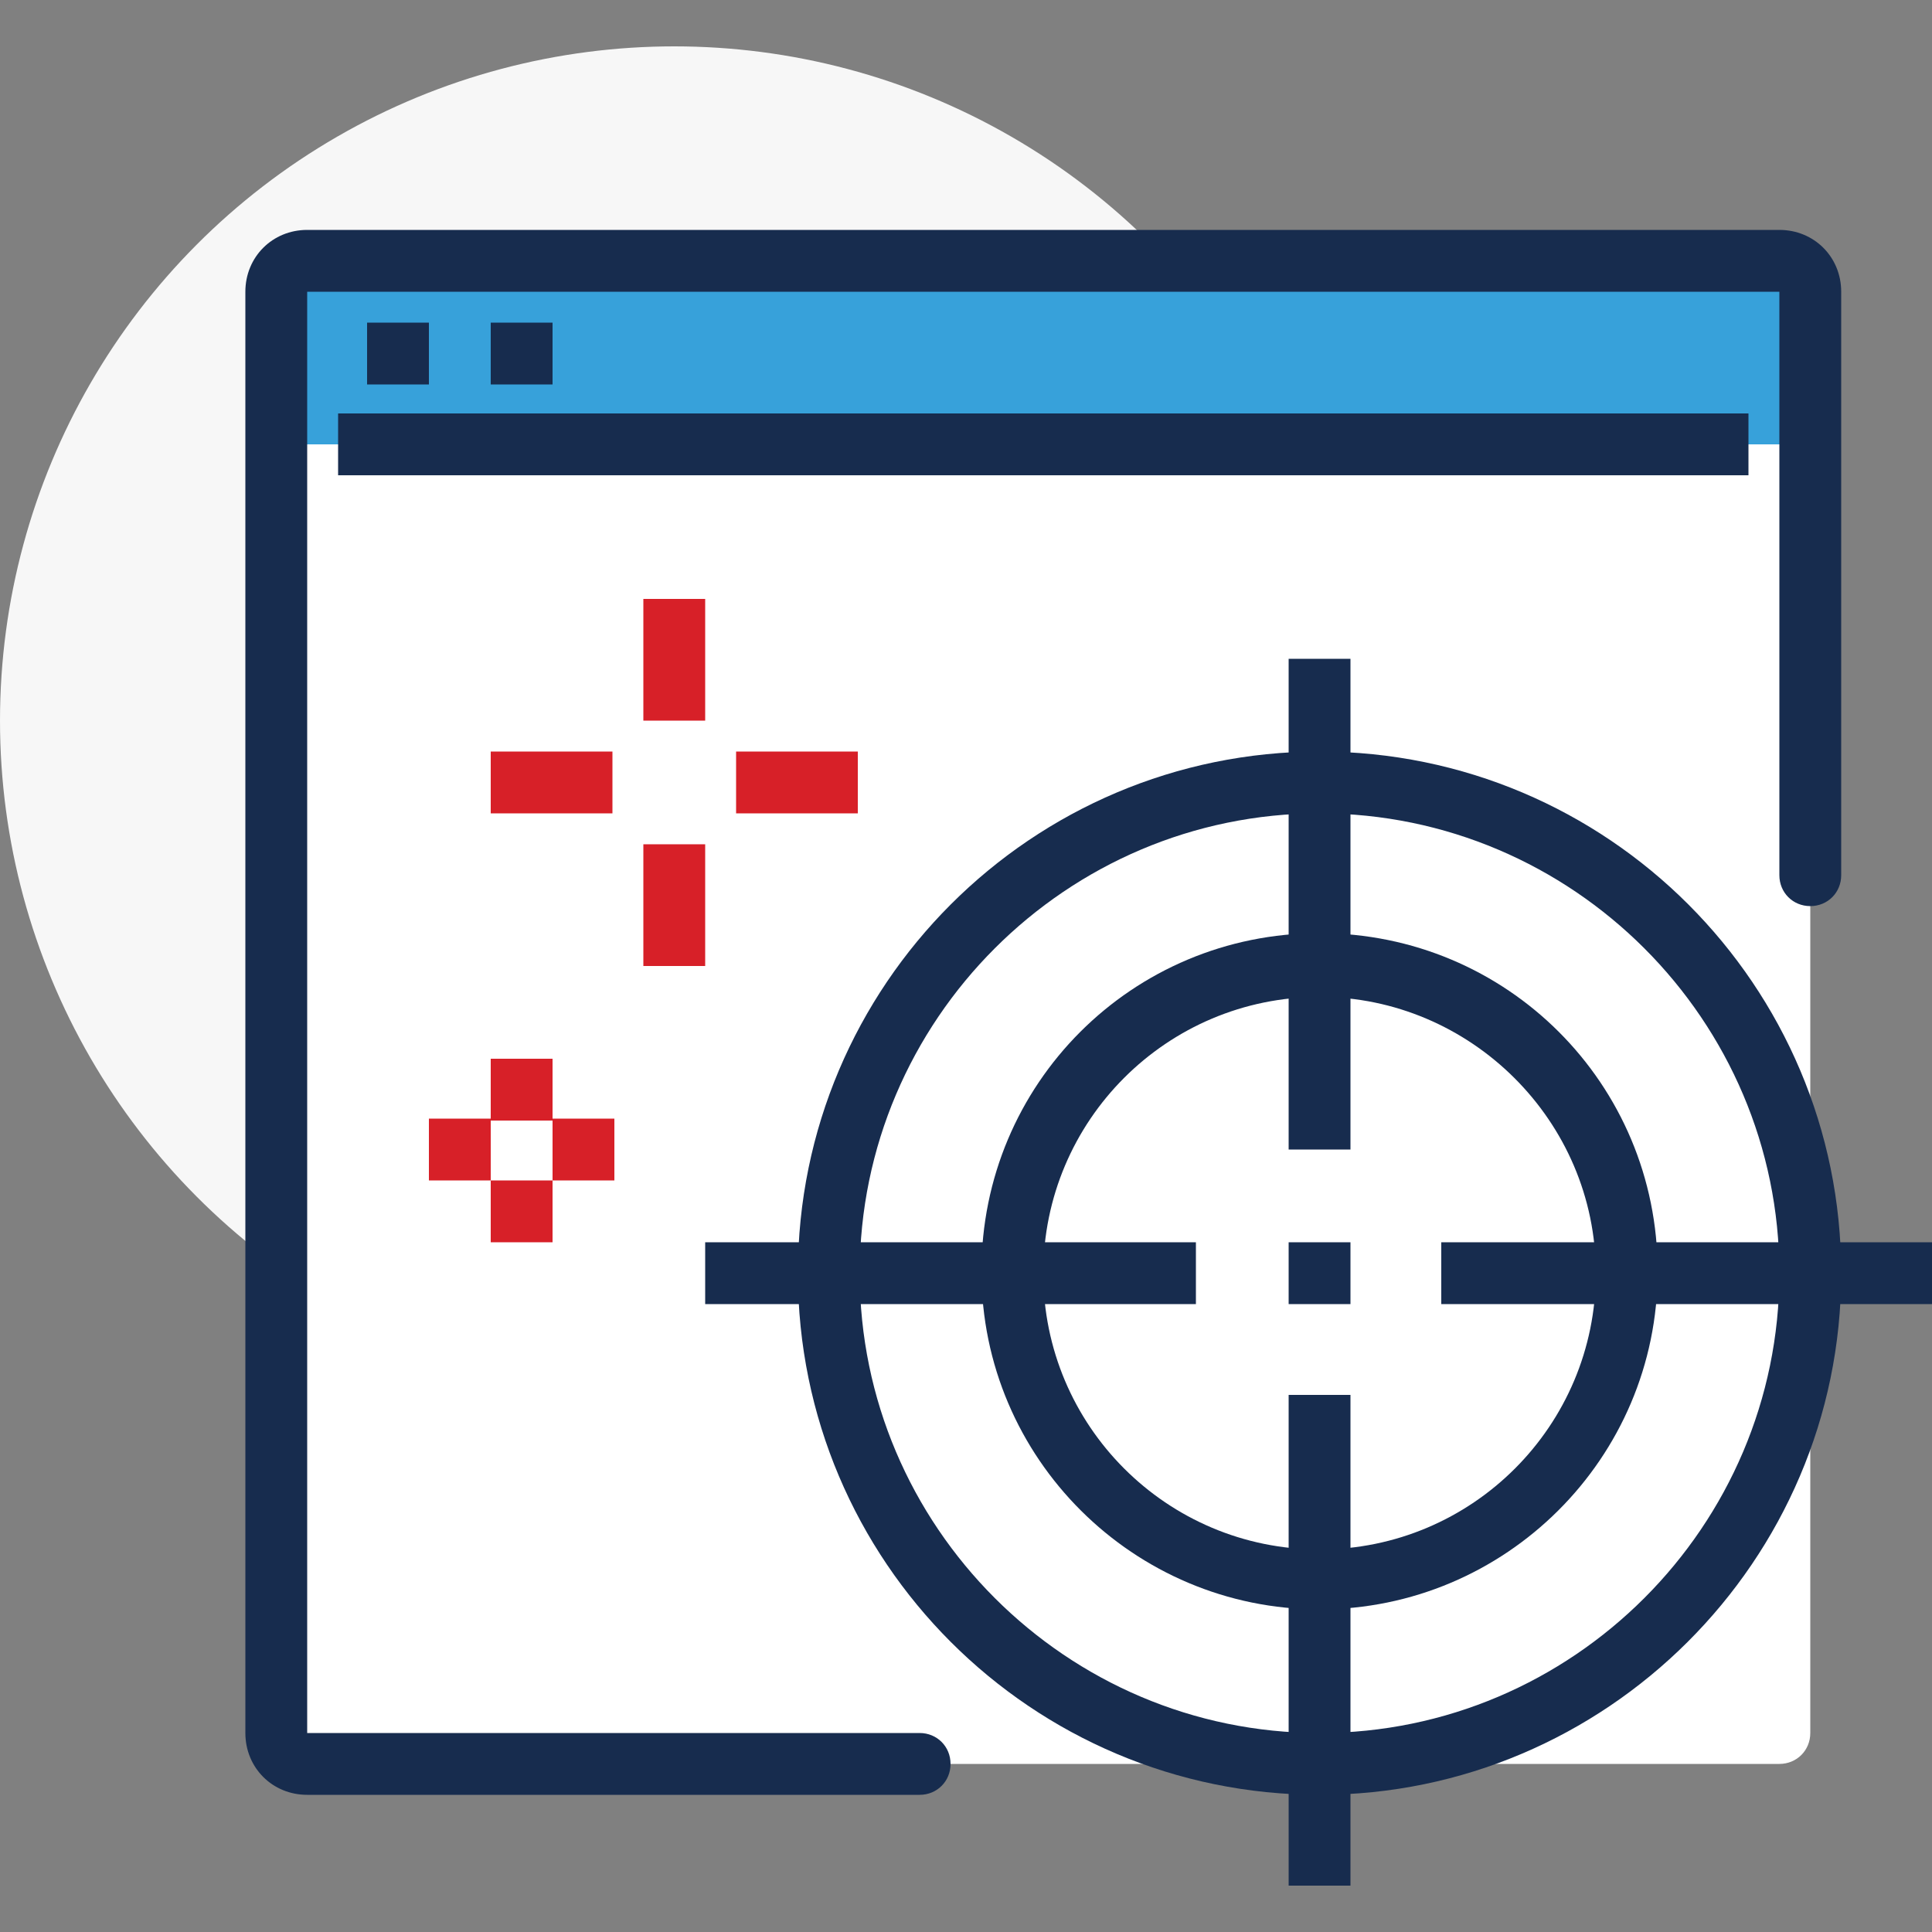 <?xml version="1.0" encoding="utf-8"?>
<!-- Generator: Adobe Illustrator 27.0.1, SVG Export Plug-In . SVG Version: 6.00 Build 0)  -->
<svg version="1.1" id="a" xmlns="http://www.w3.org/2000/svg" xmlns:xlink="http://www.w3.org/1999/xlink" x="0px" y="0px"
	 viewBox="0 0 100 100" style="enable-background:new 0 0 100 100;" xml:space="preserve">
<rect x="0" y="0" width="100" height="100" fill="#808080" stroke="none"/>
<style type="text/css">
	.st0{fill:#F7F7F7;}
	.st1{fill:#FFFFFF;}
	.st2{fill:#37A1DA;}
	.st3{fill:#172C4E;}
	.st4{fill:#D72028;}
</style>
<g>
	<circle class="st0" cx="34.9" cy="37.3" r="34.9"/>
	<path class="st1" d="M15.9,13.5h76.2c0.9,0,1.6,0.7,1.6,1.6v74.6c0,0.9-0.7,1.6-1.6,1.6H15.9c-0.9,0-1.6-0.7-1.6-1.6V15.1
		C14.3,14.2,15,13.5,15.9,13.5z"/>
	<path class="st2" d="M92.1,13.5H15.9c-0.9,0-1.6,0.7-1.6,1.6V23h79.4v-7.9C93.7,14.2,92.9,13.5,92.1,13.5z"/>
	<path class="st3" d="M47.6,92.9H15.9c-1.8,0-3.2-1.4-3.2-3.2V15.1c0-1.8,1.4-3.2,3.2-3.2h76.2c1.8,0,3.2,1.4,3.2,3.2v30.2
		c0,0.9-0.7,1.6-1.6,1.6s-1.6-0.7-1.6-1.6V15.1H15.9v74.6h31.7c0.9,0,1.6,0.7,1.6,1.6S48.5,92.9,47.6,92.9z"/>
	<rect x="17.5" y="21.4" class="st3" width="73" height="3.2"/>
	<rect x="19" y="16.7" class="st3" width="3.2" height="3.2"/>
	<rect x="25.4" y="16.7" class="st3" width="3.2" height="3.2"/>
	<g>
		<path class="st3" d="M68.3,83.3c-9.6,0-17.5-7.8-17.5-17.5s7.8-17.5,17.5-17.5s17.5,7.8,17.5,17.5S77.9,83.3,68.3,83.3z
			 M68.3,51.6C60.4,51.6,54,58,54,65.9s6.4,14.3,14.3,14.3s14.3-6.4,14.3-14.3S76.1,51.6,68.3,51.6z"/>
		<path class="st3" d="M68.3,92.9c-14.9,0-27-12.1-27-27s12.1-27,27-27s27,12.1,27,27S83.1,92.9,68.3,92.9z M68.3,42.1
			c-13.1,0-23.8,10.7-23.8,23.8s10.7,23.8,23.8,23.8S92.1,79,92.1,65.9S81.4,42.1,68.3,42.1z"/>
		<rect x="66.7" y="72.2" class="st3" width="3.2" height="25.4"/>
		<rect x="66.7" y="34.1" class="st3" width="3.2" height="25.4"/>
		<rect x="36.5" y="64.3" class="st3" width="25.4" height="3.2"/>
		<rect x="74.6" y="64.3" class="st3" width="25.4" height="3.2"/>
		<rect x="66.7" y="64.3" class="st3" width="3.2" height="3.2"/>
	</g>
	<g>
		<rect x="25.4" y="54.8" class="st4" width="3.2" height="3.2"/>
		<rect x="25.4" y="61.1" class="st4" width="3.2" height="3.2"/>
		<rect x="22.2" y="57.9" class="st4" width="3.2" height="3.2"/>
		<rect x="28.6" y="57.9" class="st4" width="3.2" height="3.2"/>
	</g>
	<g>
		<rect x="33.3" y="31" class="st4" width="3.2" height="6.3"/>
		<rect x="33.3" y="43.7" class="st4" width="3.2" height="6.3"/>
		<rect x="25.4" y="38.9" class="st4" width="6.3" height="3.2"/>
		<rect x="38.1" y="38.9" class="st4" width="6.3" height="3.2"/>
	</g>
</g>
</svg>
